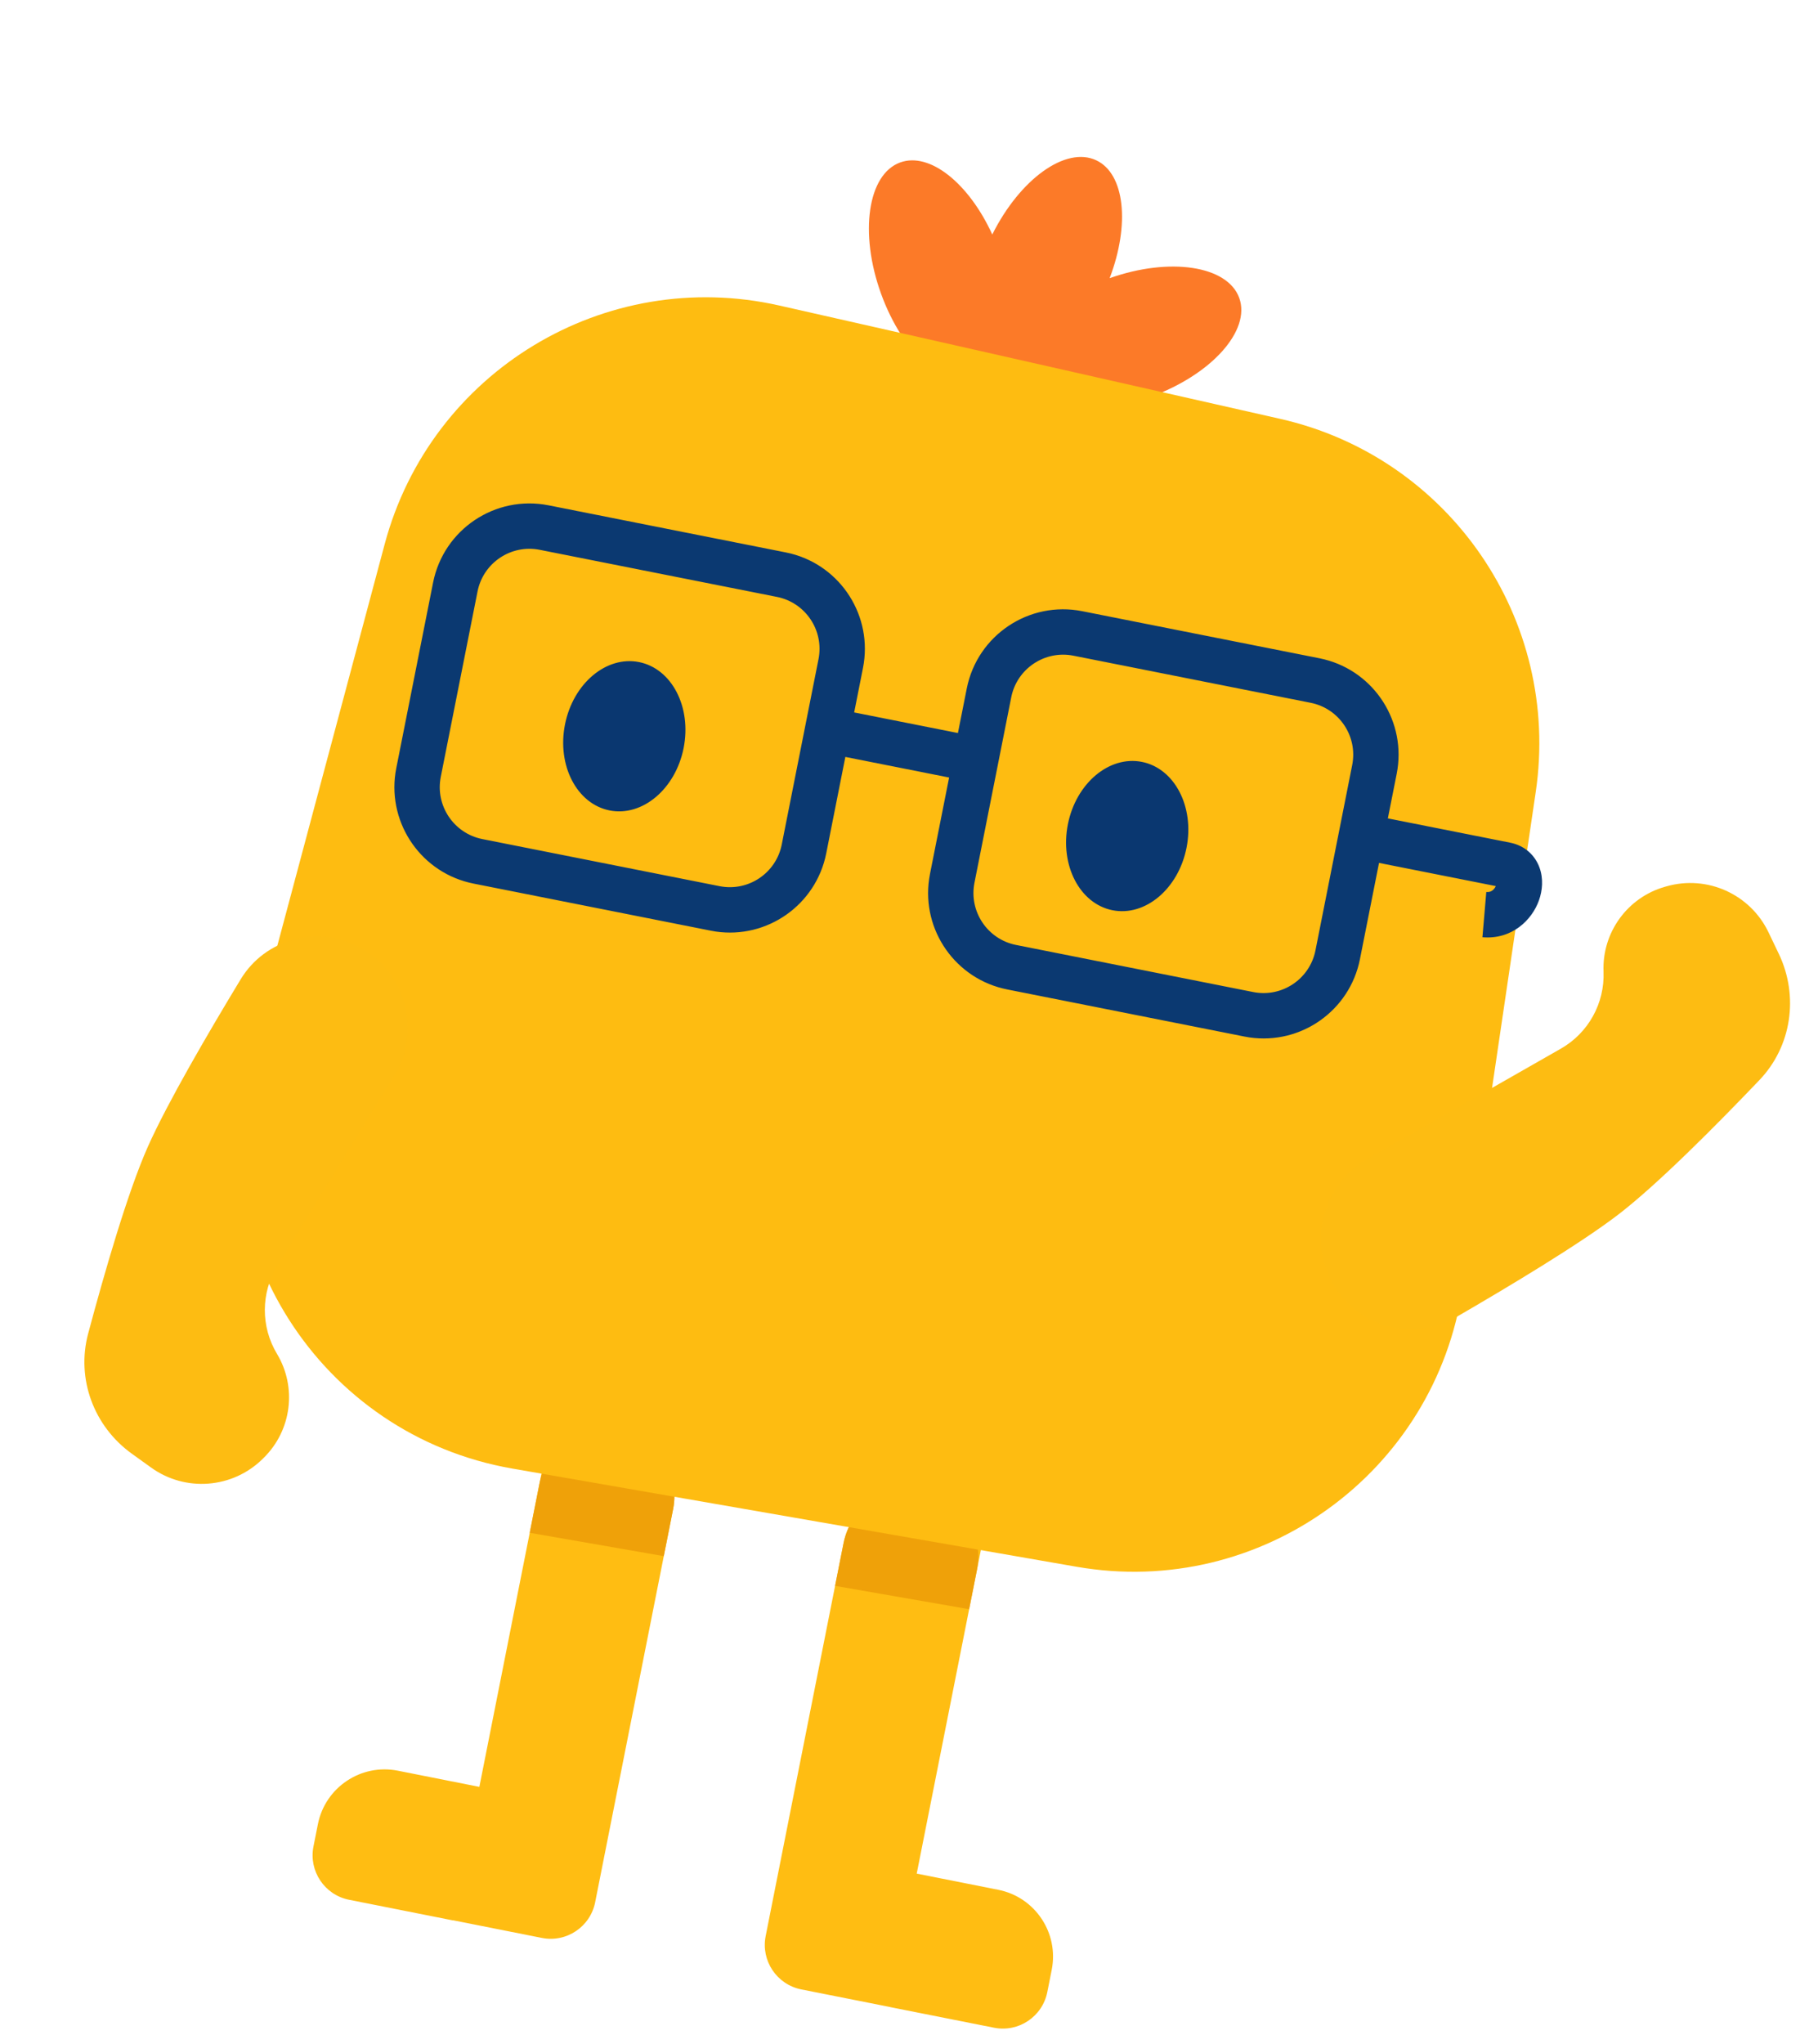 <svg width="89" height="100" viewBox="0 0 89 100" fill="none" xmlns="http://www.w3.org/2000/svg">
<path d="M45.212 72.869C43.408 72.512 41.656 73.684 41.298 75.488L37.483 94.72C37.244 95.923 38.026 97.091 39.228 97.33L43.582 98.193L43.581 98.196L48.662 99.204C49.864 99.443 51.032 98.661 51.271 97.459L51.487 96.371C51.845 94.567 50.673 92.814 48.87 92.456L44.878 91.665L48.478 73.517L45.212 72.869Z" fill="#FFBD12"/>
<path d="M30.334 69.92C32.137 70.278 33.309 72.03 32.952 73.833L29.136 93.066C28.897 94.268 27.729 95.05 26.527 94.811L22.173 93.947L22.172 93.953L17.091 92.945C15.889 92.707 15.107 91.538 15.346 90.336L15.562 89.248C15.92 87.444 17.672 86.272 19.475 86.629L23.467 87.421L27.067 69.272L30.334 69.92Z" fill="#FFBD12"/>
<path d="M30.332 69.922C28.529 69.565 26.776 70.737 26.419 72.541L25.933 74.99L32.495 76.132L32.951 73.837C33.308 72.033 32.136 70.28 30.332 69.922Z" fill="#EFA109"/>
<path d="M45.208 72.887C43.405 72.53 41.653 73.702 41.295 75.506L40.882 77.587L47.444 78.729L47.827 76.802C48.184 74.998 47.012 73.245 45.208 72.887Z" fill="#EFA109"/>
<path d="M53.664 7.841C52.173 7.143 49.933 8.759 48.577 11.472C47.43 8.967 45.516 7.424 44.071 7.947C42.477 8.524 42.057 11.402 43.133 14.373C44.209 17.345 46.374 19.286 47.969 18.709C48.264 18.602 48.52 18.416 48.733 18.166C48.758 18.179 48.783 18.194 48.81 18.207C49.132 18.358 49.49 18.399 49.866 18.346C49.877 18.389 49.89 18.432 49.905 18.474C50.482 20.068 53.36 20.488 56.331 19.412C59.303 18.336 61.245 16.17 60.667 14.576C60.094 12.996 57.265 12.57 54.323 13.609C55.322 10.993 55.072 8.5 53.664 7.841Z" fill="#FC7A28"/>
<path d="M75.182 38.745C76.425 30.324 70.97 22.368 62.668 20.491L38.148 14.947C29.62 13.019 21.093 18.172 18.833 26.618L12.149 51.605C9.678 60.843 15.664 70.211 25.085 71.849L52.71 76.653C61.728 78.222 70.266 72.049 71.602 62.993L75.182 38.745Z" fill="#FEBC11"/>
<path d="M71.257 64.456C69.246 65.62 66.692 64.99 65.41 63.052V63.052C63.987 60.9 64.681 57.993 66.922 56.716L76.412 51.304C77.757 50.537 78.562 49.085 78.501 47.537V47.537C78.424 45.627 79.665 43.911 81.503 43.386L81.58 43.364C83.572 42.795 85.684 43.745 86.578 45.614L87.082 46.667C88.069 48.73 87.713 51.187 86.133 52.841C84.033 55.04 81.109 57.986 79.172 59.46C77.297 60.885 73.88 62.938 71.257 64.456Z" fill="#FDBC12"/>
<path d="M11.781 47.913C12.986 45.926 15.528 45.251 17.584 46.336V46.336C19.865 47.539 20.654 50.421 19.302 52.618L13.579 61.924C12.768 63.243 12.76 64.904 13.557 66.231V66.231C14.543 67.87 14.279 69.971 12.918 71.315L12.862 71.371C11.388 72.827 9.079 73.008 7.397 71.799L6.45 71.118C4.592 69.782 3.725 67.457 4.315 65.247C5.101 62.309 6.249 58.321 7.24 56.097C8.199 53.947 10.21 50.505 11.781 47.913Z" fill="#FDBC12"/>
<path d="M52.981 29.902C50.376 29.385 47.845 31.078 47.328 33.683L46.895 35.863L41.816 34.855L42.247 32.679C42.748 30.156 41.175 27.701 38.708 27.08L38.466 27.026L26.854 24.722C24.249 24.206 21.717 25.899 21.201 28.504L19.401 37.575L19.358 37.819C18.99 40.337 20.659 42.728 23.183 43.229L34.794 45.532L35.039 45.575C37.556 45.943 39.947 44.274 40.448 41.751L41.384 37.032L46.464 38.04L45.528 42.755L45.486 42.999C45.117 45.517 46.786 47.907 49.31 48.408L60.921 50.712L61.166 50.755C63.683 51.122 66.074 49.454 66.575 46.93L67.51 42.217L73.228 43.351C73.188 43.438 73.128 43.516 73.058 43.567C72.99 43.617 72.9 43.653 72.761 43.642L72.667 44.748L72.572 45.854C74.016 45.977 74.996 45.012 75.338 44.053C75.509 43.576 75.565 42.992 75.365 42.442C75.144 41.838 74.64 41.368 73.931 41.227L67.942 40.039L68.375 37.859C68.875 35.335 67.302 32.88 64.835 32.26L64.593 32.205L52.981 29.902ZM38.034 29.203C39.437 29.482 40.348 30.845 40.07 32.248L38.27 41.319C37.992 42.721 36.629 43.633 35.226 43.355L23.614 41.051C22.212 40.773 21.3 39.41 21.578 38.007L23.378 28.936C23.656 27.533 25.02 26.621 26.422 26.899L38.034 29.203ZM64.161 34.383C65.564 34.661 66.476 36.024 66.197 37.427L64.398 46.498C64.119 47.901 62.756 48.813 61.353 48.535L49.742 46.231C48.339 45.953 47.427 44.59 47.705 43.187L49.505 34.115C49.783 32.713 51.147 31.801 52.55 32.079L64.161 34.383Z" fill="#0B3971"/>
<ellipse cx="2.96" cy="3.699" rx="2.96" ry="3.699" transform="matrix(-0.981 -0.195 -0.195 0.981 58.807 37.852)" fill="#0A3770"/>
<ellipse cx="2.96" cy="3.699" rx="2.96" ry="3.699" transform="matrix(-0.981 -0.195 -0.195 0.981 34.188 32.969)" fill="#0A3770"/>
</svg>
